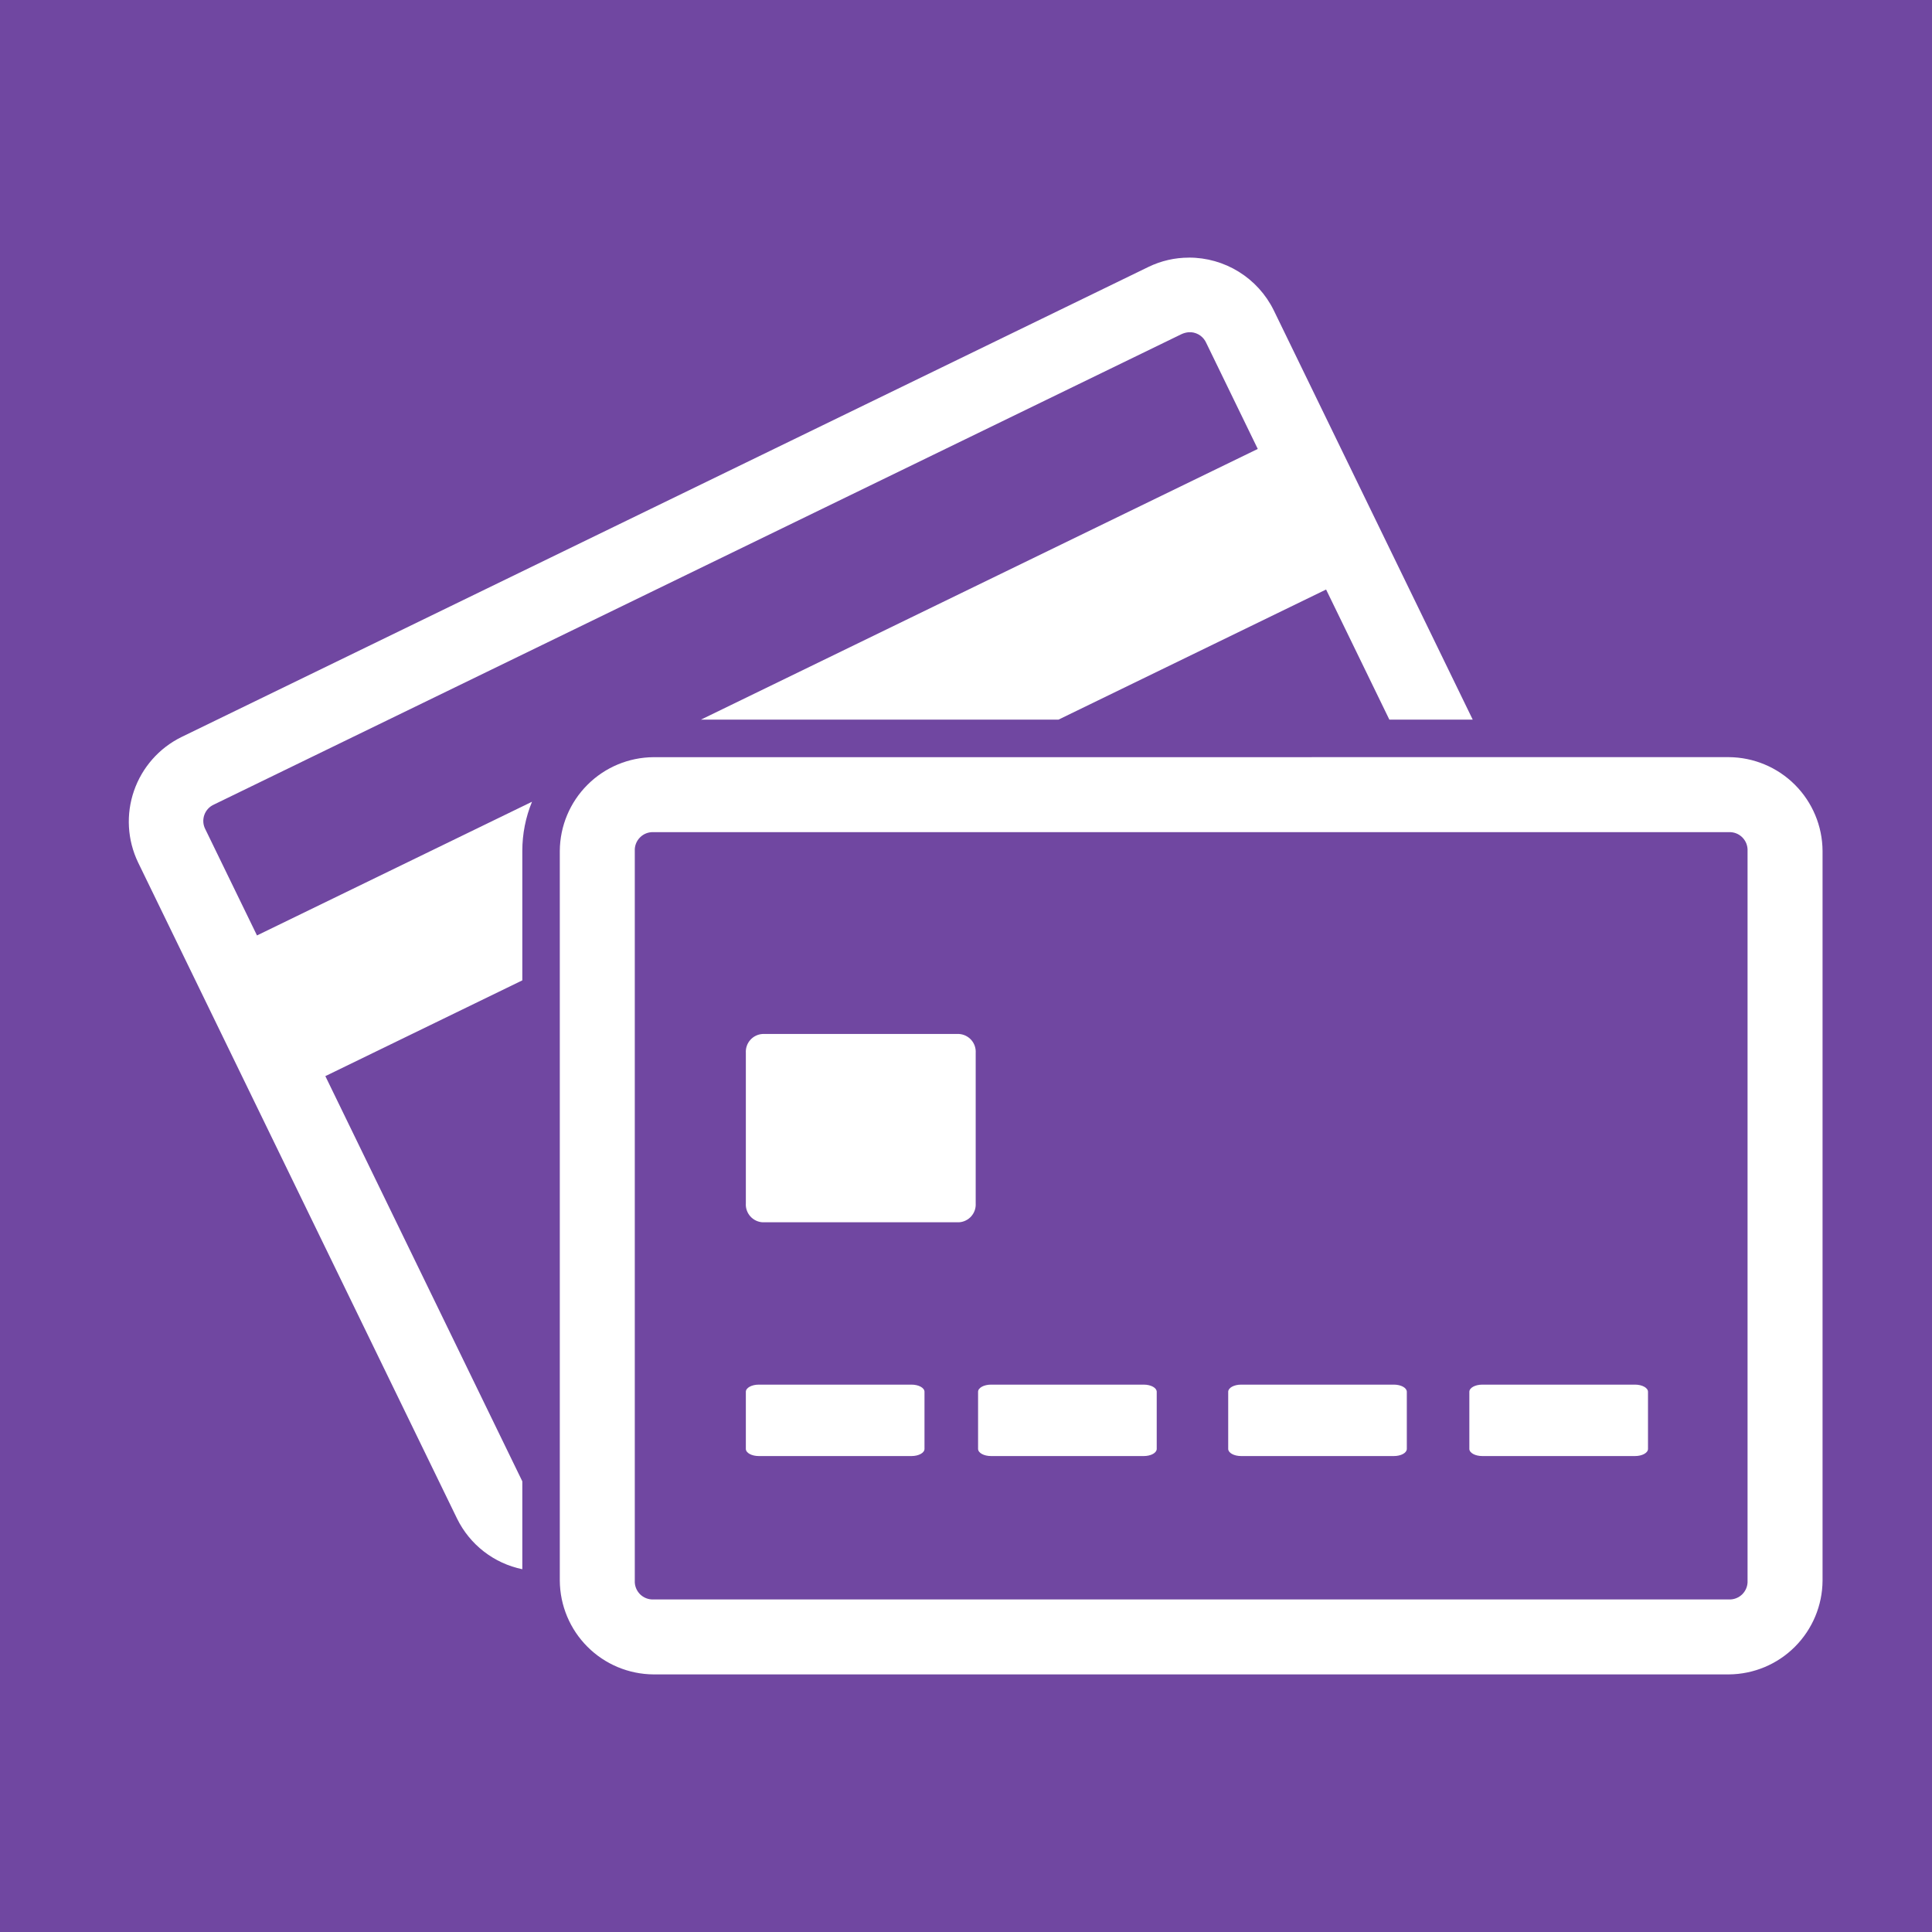 <svg width="60" height="60" viewBox="0 0 60 60" fill="none" xmlns="http://www.w3.org/2000/svg">
<rect width="60" height="60" fill="#7047A1"/>
<path d="M36.92 8.001C36.485 8.001 36.056 8.1 35.665 8.29L5.632 22.891C4.941 23.232 4.413 23.832 4.161 24.56C3.909 25.288 3.954 26.086 4.287 26.781L14.196 47.165C14.392 47.563 14.676 47.912 15.027 48.184C15.378 48.456 15.787 48.644 16.221 48.734V46.004L10.104 33.42L16.221 30.446V26.424C16.221 25.901 16.323 25.383 16.522 24.899L7.981 29.051L6.381 25.761C6.344 25.693 6.322 25.618 6.315 25.541C6.309 25.464 6.319 25.386 6.344 25.313C6.369 25.239 6.41 25.172 6.462 25.116C6.515 25.059 6.579 25.014 6.65 24.983L36.683 10.382C36.755 10.347 36.834 10.325 36.914 10.318C36.942 10.316 36.97 10.316 36.998 10.318C37.098 10.327 37.194 10.363 37.276 10.421C37.357 10.48 37.421 10.56 37.462 10.652L39.061 13.942L21.768 22.349H32.872L41.183 18.308L43.148 22.349H45.737L39.556 9.634C39.313 9.142 38.938 8.729 38.472 8.44C38.006 8.151 37.469 7.999 36.921 8L36.92 8.001ZM20.296 23.515C19.526 23.52 18.788 23.828 18.244 24.373C17.699 24.917 17.391 25.654 17.385 26.424V49.089C17.391 49.86 17.699 50.597 18.244 51.142C18.788 51.687 19.526 51.995 20.296 52H53.69C54.46 51.995 55.198 51.687 55.742 51.142C56.287 50.597 56.596 49.86 56.601 49.09V26.424C56.596 25.654 56.287 24.917 55.743 24.372C55.198 23.827 54.461 23.519 53.69 23.514L20.296 23.515ZM20.296 25.843H53.69C53.767 25.84 53.845 25.852 53.917 25.88C53.989 25.908 54.055 25.951 54.11 26.006C54.164 26.061 54.207 26.126 54.235 26.198C54.263 26.271 54.276 26.348 54.272 26.425V49.09C54.276 49.167 54.263 49.245 54.235 49.317C54.207 49.389 54.164 49.455 54.11 49.51C54.055 49.564 53.989 49.607 53.917 49.635C53.845 49.663 53.768 49.676 53.69 49.672H20.296C20.218 49.676 20.141 49.663 20.069 49.635C19.997 49.607 19.931 49.564 19.876 49.51C19.822 49.455 19.779 49.389 19.751 49.317C19.723 49.245 19.71 49.167 19.714 49.09V26.424C19.71 26.347 19.723 26.27 19.751 26.198C19.779 26.126 19.822 26.06 19.877 26.006C19.931 25.951 19.997 25.908 20.069 25.88C20.141 25.852 20.218 25.84 20.296 25.843ZM23.681 32.111C23.535 32.12 23.398 32.187 23.301 32.296C23.204 32.406 23.154 32.55 23.163 32.696V37.374C23.158 37.446 23.168 37.519 23.192 37.587C23.215 37.656 23.253 37.719 23.301 37.774C23.349 37.828 23.407 37.872 23.472 37.904C23.538 37.936 23.608 37.955 23.681 37.959H29.783C29.855 37.955 29.926 37.936 29.991 37.904C30.057 37.872 30.115 37.828 30.163 37.774C30.211 37.719 30.248 37.656 30.272 37.587C30.296 37.519 30.305 37.446 30.301 37.374V32.696C30.31 32.55 30.26 32.406 30.163 32.296C30.066 32.187 29.929 32.12 29.783 32.111H23.681ZM23.566 43.001C23.343 43.001 23.163 43.1 23.163 43.223V44.997C23.163 45.12 23.343 45.219 23.566 45.219H28.308C28.531 45.219 28.711 45.12 28.711 44.997V43.223C28.711 43.1 28.531 43.001 28.308 43.001H23.566ZM30.778 43.001C30.555 43.001 30.375 43.1 30.375 43.223V44.997C30.375 45.12 30.555 45.219 30.778 45.219H35.521C35.744 45.219 35.923 45.12 35.923 44.997V43.223C35.923 43.1 35.744 43.001 35.521 43.001H30.778ZM38.545 43.001C38.322 43.001 38.143 43.1 38.143 43.223V44.997C38.143 45.12 38.322 45.219 38.545 45.219H43.288C43.511 45.219 43.69 45.12 43.69 44.997V43.223C43.69 43.1 43.511 43.001 43.288 43.001H38.545ZM46.035 43.001C45.812 43.001 45.632 43.1 45.632 43.223V44.997C45.632 45.12 45.812 45.219 46.035 45.219H50.777C51 45.219 51.18 45.12 51.18 44.997V43.223C51.18 43.1 51 43.001 50.777 43.001H46.035Z" fill="white"/>
</svg>

